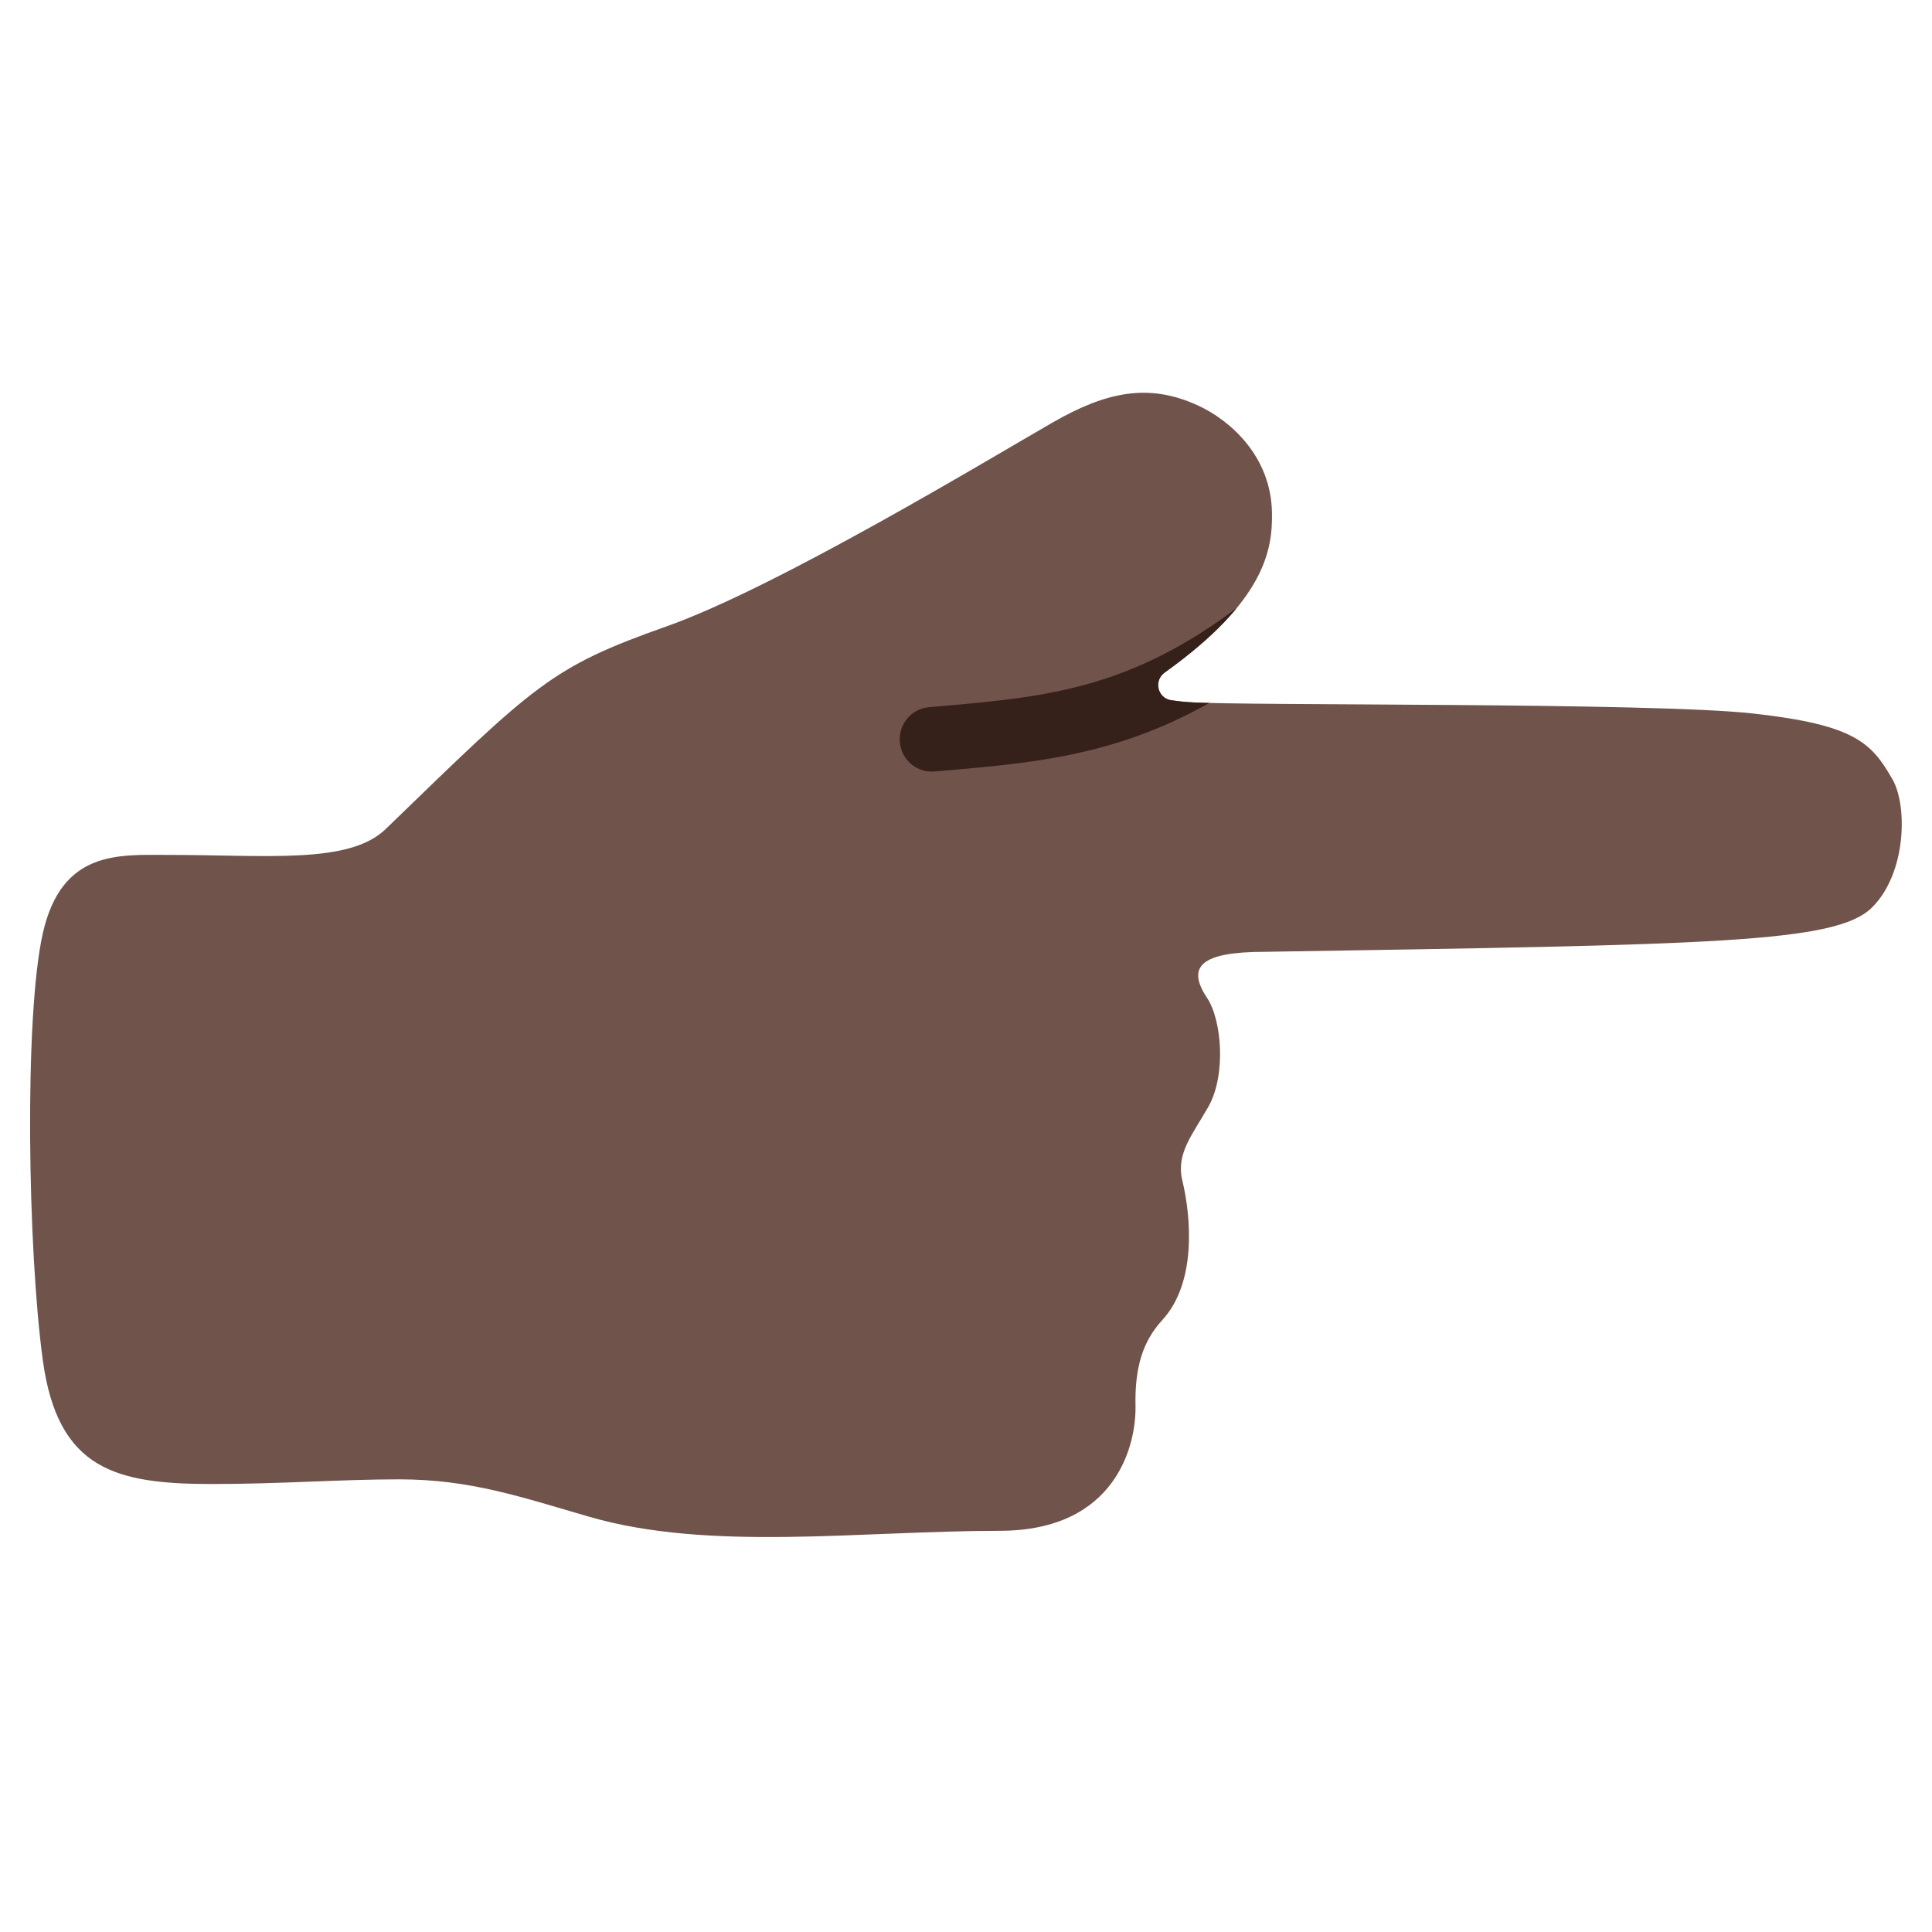 <?xml version="1.0" encoding="utf-8"?>
<!-- Generator: Adobe Illustrator 19.2.1, SVG Export Plug-In . SVG Version: 6.00 Build 0)  -->
<svg version="1.1" xmlns="http://www.w3.org/2000/svg" xmlns:xlink="http://www.w3.org/1999/xlink" x="0px" y="0px"
	 viewBox="0 0 128 128" style="enable-background:new 0 0 128 128;" xml:space="preserve">
<g id="Layer_1">
	<path style="display:none;fill:#E39E49;" d="M-1171.7,65.14c0,0,9.08-0.67,16.3,0.96l-0.12-3.1c0,0-6.36-1.17-13.24-0.79
		c-2.31,0.13-5.39,0.04-7.58,0.58c-3.73,0.91-7.12,2.58-9.26,4.71l-3.59-8.76c0,0-2.76,1.94-3.14,2.33
		c-0.48,0.48-1.18,0.22-1.18,0.22c-0.03,0-0.03,0.03-0.04,0.06c0.7,0.51,1.37,1.14,1.97,2c1.09,1.55,2.7,3.92,4.34,6.34
		c-0.13,0.26-0.28,0.52-0.37,0.79c0,0-2.21,5.66,2.75,9.71c0,0,1.55,1.49,5.83,1.63c2.2,3.95-0.76,6.59-0.76,6.59
		c-4.16,3.61-9.08-0.39-9.08-0.39c-0.95-0.57-4.31-4.34-5.67-5.9l-5.96-7.22c0,0,0.19,0.93-0.19,1.32
		c-0.48,0.48-1.18,0.22-1.18,0.22c-0.02,0-0.02,0.03-0.03,0.04c0.46,0.36,0.93,0.77,1.38,1.28c2.15,2.41,4.7,5.61,6.65,8.14
		l-0.01-0.03l0.93,1.23c3.47,4.37,3.18,5.78,3.18,5.78c0.14,3.69-3.93,4.96-3.93,4.96c-3.8,1.39-7.62-2.23-7.62-2.23
		c-1.29-1.2-6.24-6.2-6.24-6.2l3.31,6.1c3.03,3.5,5.79,4.41,5.79,4.41c5.79,2.12,9.63-2.14,9.63-2.14c1.4-1.67,1.41-3.46,1.41-3.46
		c0.03-1.06-0.23-2.09-0.64-3.06c5.56,2.93,9.77-0.44,9.77-0.44c3.51-3.15,2.59-7.24,1.91-9.08c0.61-0.05,1.25-0.12,1.95-0.23
		c3.47-0.53,5.64-0.87,7.86-0.78c0,0,6.12,0.22,7.5,3.87c0,0,0.48,1.69-0.04,3.99c0,0-0.11,1.81,1.04,1.91
		c0.6,0.05,1.86-0.64,2.48-1.6c0,0,0.78-1.01,0.67-3.07c0,0,0.19-3.18-3.4-5.57c0,0-2.5-1.82-5.56-2.1
		c-3.26-0.31-4.43-0.5-9.53,0.24c0,0-5.44,0.96-9.26-0.56c0,0-3.22-1.45-2.05-5.45C-1184.69,72.38-1182.99,66.25-1171.7,65.14z"/>
</g>
<g id="Layer_4">
</g>
<g id="Layer_3">
</g>
<g id="Layer_2">
	<g>
		<path style="fill:#70534A;" d="M25.56,54.92c9.93-9.62,10.94-10.71,18.57-13.41c7.34-2.59,21.45-11.13,25.63-13.53
			c3.52-2.02,6.34-2.62,9.6-1.12c2.14,0.98,4.84,3.36,4.91,7.08c0.05,2.43-0.42,5.84-7.11,10.62c-0.74,0.53-0.47,1.69,0.42,1.83
			c0.33,0.05,0.72,0.1,1.2,0.13c3.51,0.25,30.58,0,37.35,0.75c6.77,0.75,7.86,1.94,9.25,4.36c1.01,1.76,0.92,6.22-1.34,8.48
			c-2.38,2.38-10.43,2.47-40.23,2.95c-4.26,0-5.22,0.98-3.84,3.05c0.98,1.47,1.28,5.12,0.08,7.23c-1.07,1.87-2.14,3.09-1.72,4.86
			c0.59,2.44,0.95,6.78-1.32,9.25c-1.33,1.45-1.83,3.19-1.78,5.7c0.05,2.51-1.23,8.26-8.99,8.27c-9.36,0.01-19.23,1.38-27.2-0.93
			c-4.49-1.3-7.87-2.48-12.59-2.48c-3.89,0-7.86,0.31-12.37,0.31c-6.35,0-10.24-0.91-11.24-8.18c-1-7.27-1.25-22.81,0-28.32
			c1.25-5.51,5.03-5.18,8.25-5.18C17.74,56.64,23.14,57.27,25.56,54.92z"/>
		<g>
			<defs>
				<path id="SVGID_1_" d="M25.56,54.92c9.93-9.62,10.94-10.71,18.57-13.41c7.34-2.59,21.45-11.13,25.63-13.53
					c3.52-2.02,6.34-2.62,9.6-1.12c2.14,0.98,4.84,3.36,4.91,7.08c0.05,2.43-0.42,5.84-7.11,10.62c-0.74,0.53-0.47,1.69,0.42,1.83
					c0.33,0.05,0.72,0.1,1.2,0.13c3.51,0.25,30.58,0,37.35,0.75c6.77,0.75,7.86,1.94,9.25,4.36c1.01,1.76,0.92,6.22-1.34,8.48
					c-2.38,2.38-10.43,2.47-40.23,2.95c-4.26,0-5.22,0.98-3.84,3.05c0.98,1.47,1.28,5.12,0.08,7.23c-1.07,1.87-2.14,3.09-1.72,4.86
					c0.59,2.44,0.95,6.78-1.32,9.25c-1.33,1.45-1.83,3.19-1.78,5.7c0.05,2.51-1.23,8.26-8.99,8.27c-9.36,0.01-18.39,1.63-26.36-0.68
					c-4.49-1.3-8.71-2.73-13.43-2.73c-3.89,0-7.86,0.31-12.37,0.31c-6.35,0-10.24-0.91-11.24-8.18c-1-7.27-1.25-22.81,0-28.32
					c1.25-5.51,4.28-5.18,7.51-5.18C16.99,56.64,23.14,57.27,25.56,54.92z"/>
			</defs>
			<clipPath id="SVGID_2_">
				<use xlink:href="#SVGID_1_"  style="overflow:visible;"/>
			</clipPath>
			<g style="clip-path:url(#SVGID_2_);">
				<path style="fill:#35201A;" d="M61.73,51.12c0.06,0,0.12,0,0.18-0.01c8.11-0.68,14.52-1.23,22.98-7.71
					c0.94-0.72,1.11-2.05,0.4-2.99c-0.72-0.94-2.05-1.11-2.99-0.4c-7.47,5.72-13.04,6.19-20.74,6.84c-1.17,0.1-2.04,1.13-1.94,2.3
					C59.7,50.28,60.64,51.12,61.73,51.12z"/>
			</g>
		</g>
		<path style="fill:none;stroke:#E18B25;stroke-width:3.783;stroke-linecap:round;stroke-miterlimit:10;" d="M69.95,45.84"/>
	</g>
</g>
</svg>
